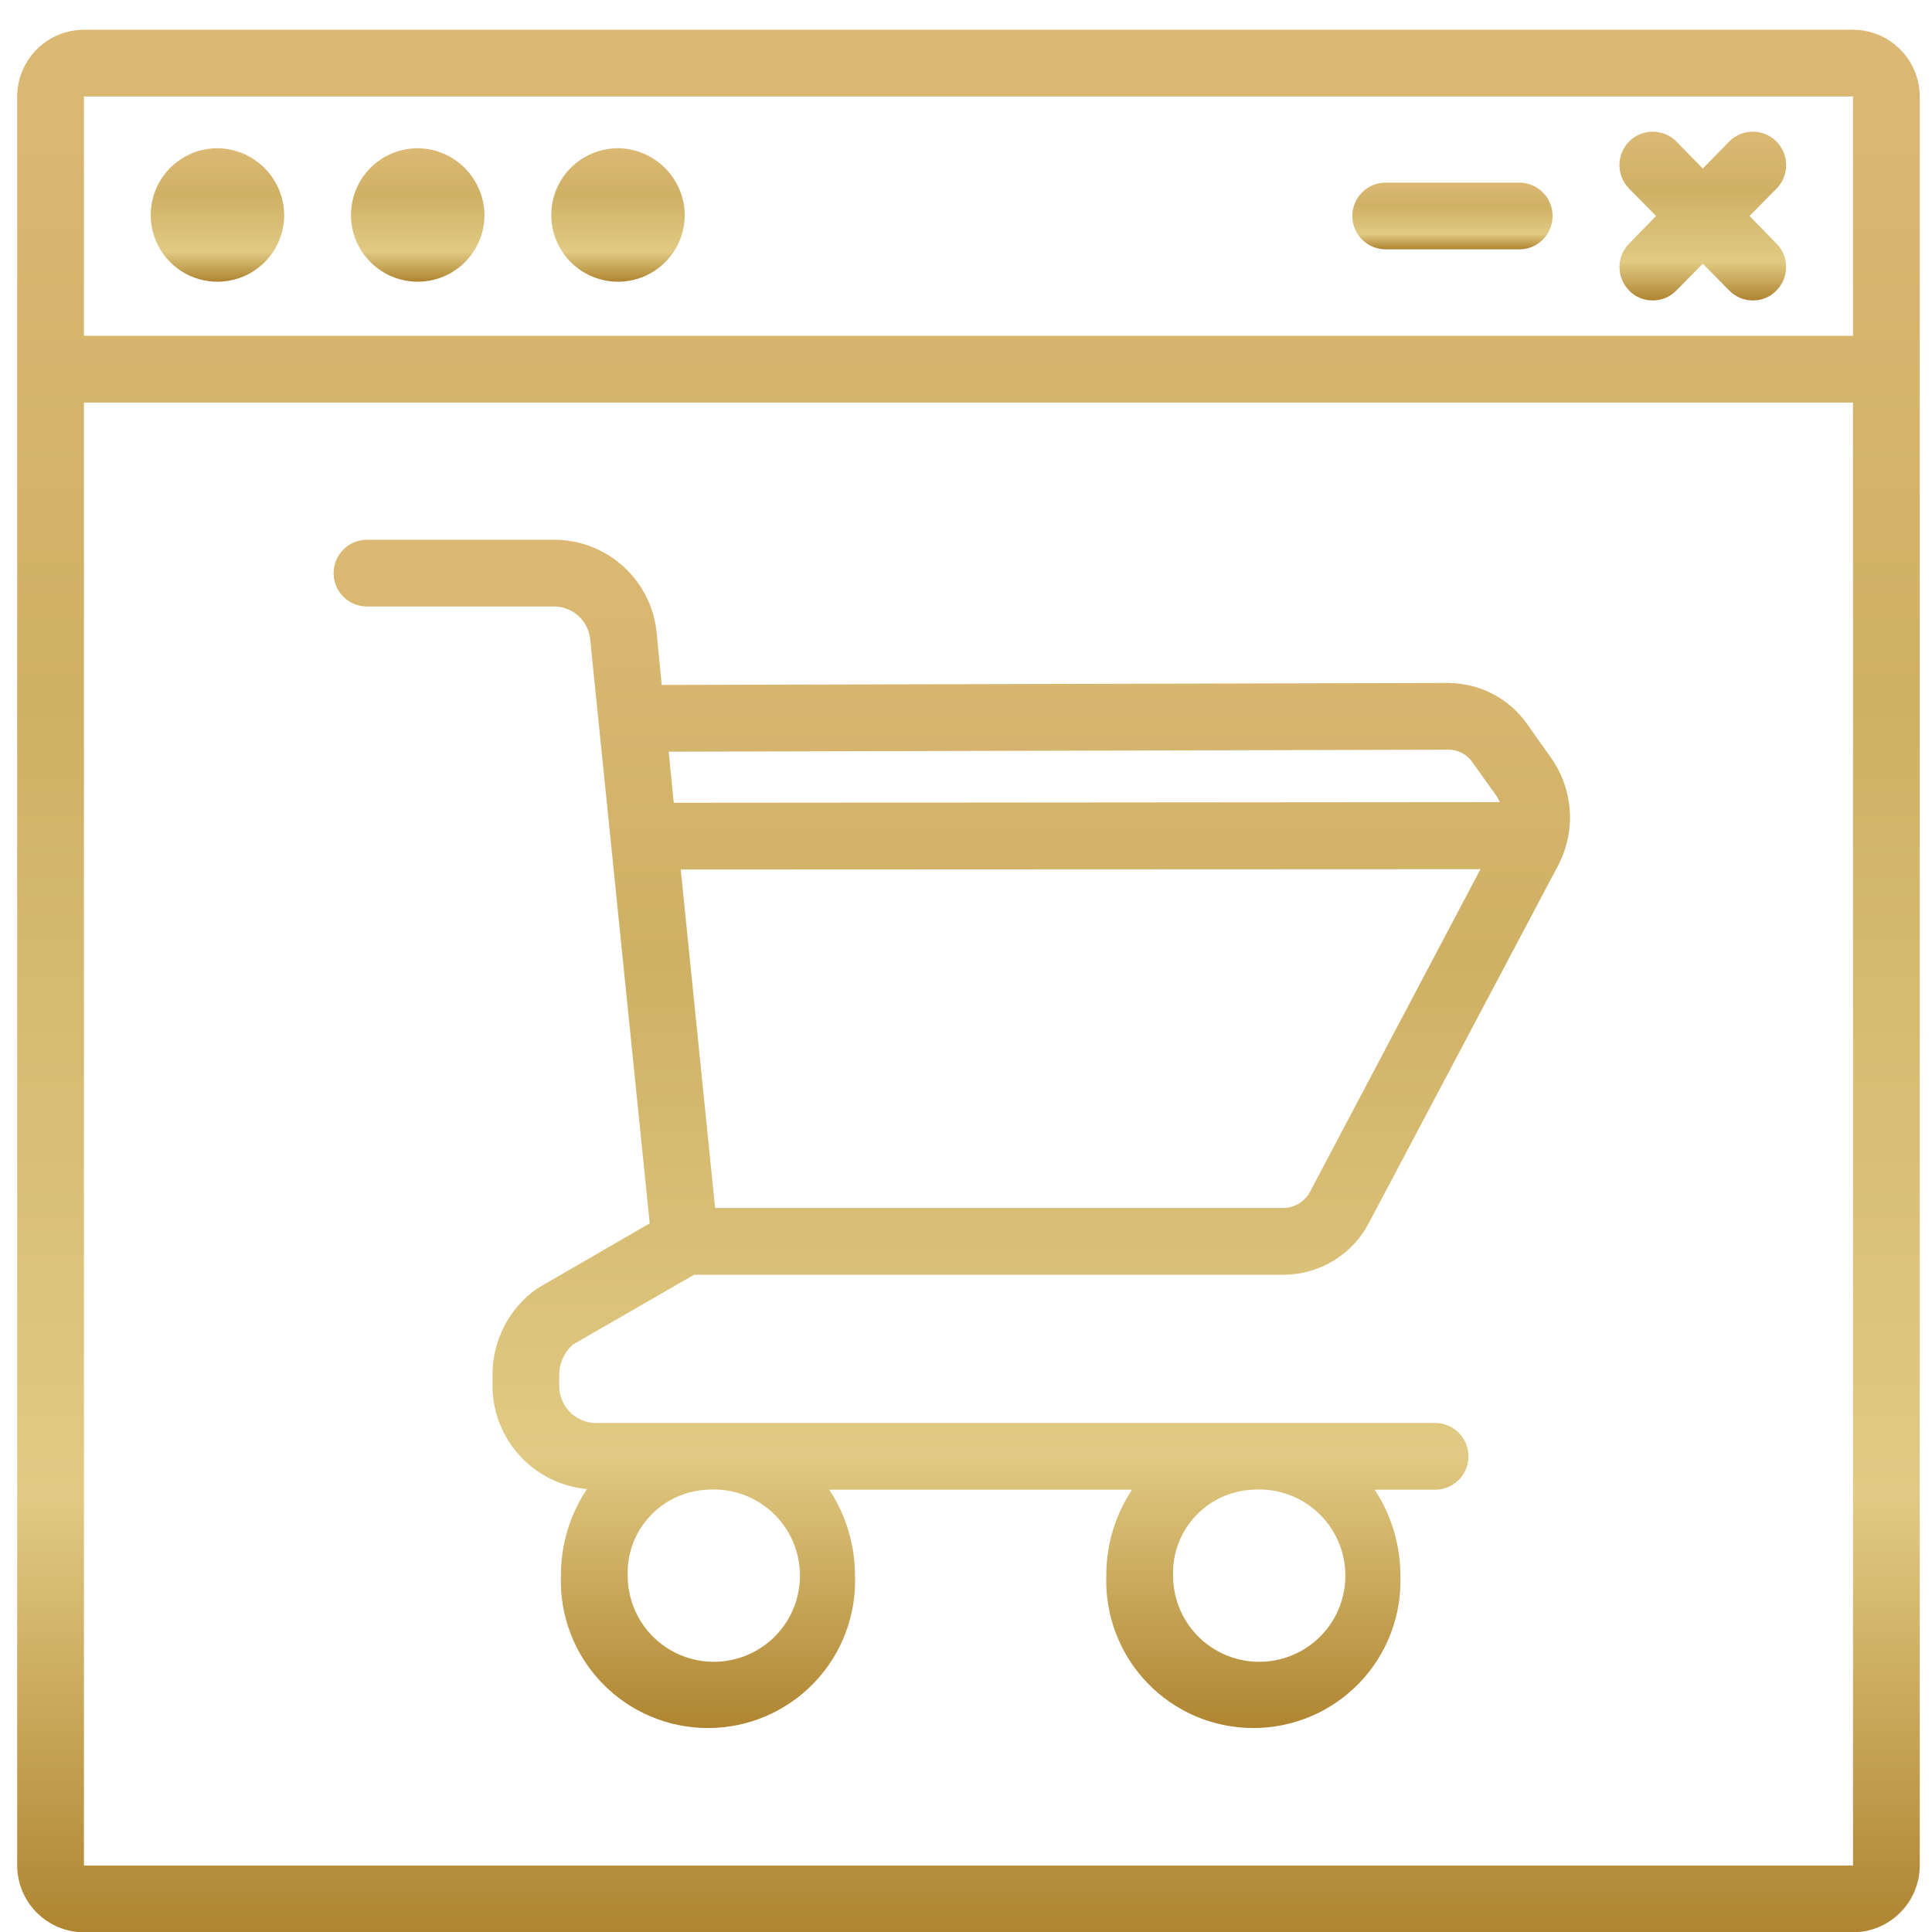 <svg width="63" height="63" viewBox="0 0 63 63" fill="none" xmlns="http://www.w3.org/2000/svg">
<path d="M15.798 7.043C15.792 7.472 15.659 7.89 15.416 8.243C15.173 8.597 14.83 8.871 14.432 9.031C14.034 9.19 13.597 9.229 13.177 9.141C12.757 9.054 12.372 8.844 12.071 8.538C11.77 8.232 11.566 7.845 11.484 7.423C11.403 7.002 11.448 6.566 11.614 6.17C11.779 5.774 12.058 5.436 12.415 5.198C12.773 4.96 13.192 4.834 13.621 4.833C14.203 4.84 14.758 5.075 15.166 5.489C15.573 5.903 15.801 6.462 15.798 7.043Z" fill="url(#paint0_linear_3_824)"/>
<path d="M9.268 7.043C9.261 7.472 9.128 7.89 8.885 8.243C8.642 8.597 8.3 8.871 7.902 9.031C7.503 9.19 7.067 9.229 6.647 9.141C6.226 9.054 5.842 8.844 5.54 8.538C5.239 8.232 5.035 7.845 4.954 7.423C4.872 7.002 4.917 6.566 5.083 6.17C5.249 5.774 5.528 5.436 5.885 5.198C6.242 4.96 6.662 4.834 7.091 4.833C7.672 4.84 8.227 5.075 8.635 5.489C9.043 5.903 9.27 6.462 9.268 7.043Z" fill="url(#paint1_linear_3_824)"/>
<path d="M22.329 7.043C22.323 7.472 22.189 7.89 21.946 8.243C21.703 8.597 21.361 8.871 20.963 9.031C20.565 9.19 20.128 9.229 19.708 9.141C19.288 9.054 18.903 8.844 18.602 8.538C18.301 8.232 18.096 7.845 18.015 7.423C17.934 7.002 17.979 6.566 18.144 6.17C18.31 5.774 18.589 5.436 18.946 5.198C19.303 4.96 19.723 4.834 20.152 4.833C20.733 4.84 21.288 5.075 21.696 5.489C22.104 5.903 22.332 6.462 22.329 7.043Z" fill="url(#paint2_linear_3_824)"/>
<path d="M60.424 0.97H2.737C2.16 0.971 1.608 1.201 1.2 1.609C0.792 2.017 0.562 2.57 0.56 3.146V60.833C0.562 61.41 0.792 61.963 1.2 62.37C1.608 62.778 2.16 63.008 2.737 63.01H60.424C61.001 63.008 61.553 62.778 61.961 62.37C62.369 61.963 62.599 61.41 62.601 60.833V3.146C62.599 2.57 62.369 2.017 61.961 1.609C61.553 1.201 61.001 0.971 60.424 0.97ZM60.424 60.833H2.737V13.127H60.424V60.833ZM60.424 10.95H2.737V3.146H60.424V10.95Z" fill="url(#paint3_linear_3_824)"/>
<path d="M57.931 7.946C58.133 8.152 58.245 8.428 58.242 8.716C58.24 9.004 58.125 9.279 57.92 9.481C57.822 9.583 57.703 9.663 57.572 9.717C57.441 9.771 57.3 9.799 57.159 9.797C57.014 9.798 56.871 9.769 56.739 9.713C56.606 9.657 56.486 9.574 56.386 9.47L55.526 8.599L54.666 9.47C54.566 9.574 54.446 9.657 54.313 9.713C54.181 9.769 54.038 9.798 53.893 9.797C53.752 9.799 53.611 9.771 53.48 9.717C53.349 9.663 53.23 9.583 53.131 9.481C52.927 9.279 52.812 9.004 52.809 8.716C52.807 8.428 52.919 8.152 53.121 7.946L54.002 7.043L53.121 6.15C52.918 5.944 52.806 5.665 52.808 5.375C52.81 5.086 52.926 4.809 53.131 4.605C53.337 4.404 53.614 4.292 53.901 4.294C54.189 4.296 54.464 4.412 54.666 4.616L55.526 5.497L56.386 4.616C56.588 4.412 56.863 4.296 57.151 4.294C57.438 4.292 57.715 4.404 57.92 4.605C58.126 4.809 58.242 5.086 58.244 5.375C58.246 5.665 58.134 5.944 57.931 6.15L57.05 7.043L57.931 7.946Z" fill="url(#paint4_linear_3_824)"/>
<path d="M50.628 7.043C50.628 7.332 50.514 7.609 50.309 7.813C50.105 8.017 49.828 8.131 49.54 8.131H45.186C44.897 8.131 44.621 8.017 44.416 7.813C44.212 7.609 44.098 7.332 44.098 7.043C44.098 6.754 44.212 6.477 44.416 6.273C44.621 6.069 44.897 5.955 45.186 5.955H49.54C49.828 5.955 50.105 6.069 50.309 6.273C50.514 6.477 50.628 6.754 50.628 7.043Z" fill="url(#paint5_linear_3_824)"/>
<path d="M18.683 43.843L22.634 41.568H41.866C42.44 41.565 43.001 41.405 43.491 41.106C43.98 40.807 44.378 40.379 44.642 39.87L50.813 28.213C51.1 27.663 51.23 27.045 51.188 26.427C51.145 25.808 50.933 25.213 50.574 24.708L49.79 23.598C49.5 23.191 49.119 22.859 48.676 22.628C48.233 22.398 47.742 22.275 47.243 22.27H47.232L21.578 22.335L21.415 20.659C21.341 19.832 20.963 19.061 20.354 18.496C19.744 17.931 18.948 17.612 18.117 17.601H11.967C11.678 17.601 11.402 17.715 11.197 17.919C10.993 18.124 10.879 18.401 10.879 18.689C10.879 18.978 10.993 19.255 11.197 19.459C11.402 19.663 11.678 19.778 11.967 19.778H18.117C18.409 19.79 18.686 19.911 18.895 20.116C19.104 20.321 19.23 20.596 19.249 20.888L21.186 39.892L17.518 42.014C17.065 42.333 16.695 42.757 16.441 43.25C16.188 43.743 16.056 44.29 16.06 44.844V45.149C16.051 46 16.364 46.823 16.934 47.454C17.505 48.085 18.292 48.478 19.14 48.556C18.584 49.391 18.288 50.372 18.291 51.375C18.267 52.019 18.373 52.662 18.604 53.264C18.834 53.867 19.183 54.417 19.631 54.881C20.078 55.345 20.615 55.715 21.209 55.967C21.802 56.219 22.44 56.349 23.085 56.349C23.73 56.349 24.369 56.219 24.962 55.967C25.556 55.715 26.092 55.345 26.54 54.881C26.988 54.417 27.337 53.867 27.567 53.264C27.797 52.662 27.904 52.019 27.88 51.375C27.879 50.38 27.588 49.408 27.042 48.577H36.914C36.363 49.406 36.071 50.38 36.076 51.375C36.052 52.019 36.158 52.662 36.389 53.264C36.619 53.867 36.968 54.417 37.416 54.881C37.863 55.345 38.4 55.715 38.993 55.967C39.587 56.219 40.225 56.349 40.87 56.349C41.515 56.349 42.154 56.219 42.747 55.967C43.341 55.715 43.877 55.345 44.325 54.881C44.772 54.417 45.122 53.867 45.352 53.264C45.582 52.662 45.689 52.019 45.665 51.375C45.664 50.38 45.373 49.408 44.827 48.577H46.797C47.086 48.577 47.362 48.463 47.566 48.259C47.77 48.054 47.885 47.778 47.885 47.489C47.885 47.2 47.77 46.923 47.566 46.719C47.362 46.515 47.086 46.401 46.797 46.401H19.379C19.062 46.385 18.765 46.244 18.551 46.01C18.337 45.775 18.224 45.466 18.236 45.149V44.844C18.235 44.655 18.273 44.468 18.351 44.295C18.427 44.122 18.541 43.968 18.683 43.843ZM42.726 38.847C42.645 39.007 42.522 39.141 42.371 39.237C42.22 39.333 42.045 39.386 41.866 39.391H23.319L22.198 28.354L48.277 28.343L42.726 38.847ZM47.232 24.447H47.243C47.396 24.448 47.546 24.487 47.68 24.559C47.815 24.631 47.93 24.734 48.016 24.861L48.81 25.971C48.843 26.025 48.876 26.09 48.908 26.156L21.97 26.178L21.806 24.512L47.232 24.447ZM40.865 48.577C41.428 48.538 41.989 48.669 42.477 48.953C42.964 49.237 43.355 49.661 43.598 50.171C43.84 50.68 43.924 51.251 43.838 51.808C43.752 52.366 43.5 52.885 43.115 53.297C42.73 53.709 42.23 53.996 41.679 54.12C41.129 54.244 40.554 54.2 40.029 53.992C39.504 53.785 39.054 53.424 38.737 52.957C38.42 52.49 38.252 51.939 38.253 51.375C38.23 50.658 38.492 49.961 38.982 49.437C39.471 48.913 40.148 48.604 40.865 48.577ZM23.08 48.577C23.643 48.538 24.204 48.669 24.692 48.953C25.179 49.237 25.57 49.661 25.813 50.171C26.055 50.68 26.139 51.251 26.053 51.808C25.967 52.366 25.715 52.885 25.33 53.297C24.945 53.709 24.445 53.996 23.894 54.12C23.344 54.244 22.769 54.2 22.244 53.992C21.719 53.785 21.269 53.424 20.952 52.957C20.636 52.49 20.467 51.939 20.468 51.375C20.445 50.658 20.707 49.961 21.197 49.437C21.686 48.913 22.363 48.604 23.08 48.577Z" fill="url(#paint6_linear_3_824)"/>
<defs>
<linearGradient id="paint0_linear_3_824" x1="13.622" y1="4.833" x2="13.622" y2="9.187" gradientUnits="userSpaceOnUse">
<stop stop-color="#DBB974"/>
<stop offset="0.354" stop-color="#CFB165"/>
<stop offset="0.771" stop-color="#E1CA83"/>
<stop offset="1" stop-color="#AF8531"/>
</linearGradient>
<linearGradient id="paint1_linear_3_824" x1="7.091" y1="4.833" x2="7.091" y2="9.187" gradientUnits="userSpaceOnUse">
<stop stop-color="#DBB974"/>
<stop offset="0.354" stop-color="#CFB165"/>
<stop offset="0.771" stop-color="#E1CA83"/>
<stop offset="1" stop-color="#AF8531"/>
</linearGradient>
<linearGradient id="paint2_linear_3_824" x1="20.152" y1="4.833" x2="20.152" y2="9.187" gradientUnits="userSpaceOnUse">
<stop stop-color="#DBB974"/>
<stop offset="0.354" stop-color="#CFB165"/>
<stop offset="0.771" stop-color="#E1CA83"/>
<stop offset="1" stop-color="#AF8531"/>
</linearGradient>
<linearGradient id="paint3_linear_3_824" x1="31.581" y1="0.97" x2="31.581" y2="63.01" gradientUnits="userSpaceOnUse">
<stop stop-color="#DBB974"/>
<stop offset="0.354" stop-color="#CFB165"/>
<stop offset="0.771" stop-color="#E1CA83"/>
<stop offset="1" stop-color="#AF8531"/>
</linearGradient>
<linearGradient id="paint4_linear_3_824" x1="55.526" y1="4.294" x2="55.526" y2="9.797" gradientUnits="userSpaceOnUse">
<stop stop-color="#DBB974"/>
<stop offset="0.354" stop-color="#CFB165"/>
<stop offset="0.771" stop-color="#E1CA83"/>
<stop offset="1" stop-color="#AF8531"/>
</linearGradient>
<linearGradient id="paint5_linear_3_824" x1="47.363" y1="5.955" x2="47.363" y2="8.131" gradientUnits="userSpaceOnUse">
<stop stop-color="#DBB974"/>
<stop offset="0.354" stop-color="#CFB165"/>
<stop offset="0.771" stop-color="#E1CA83"/>
<stop offset="1" stop-color="#AF8531"/>
</linearGradient>
<linearGradient id="paint6_linear_3_824" x1="31.037" y1="17.601" x2="31.037" y2="56.349" gradientUnits="userSpaceOnUse">
<stop stop-color="#DBB974"/>
<stop offset="0.354" stop-color="#CFB165"/>
<stop offset="0.771" stop-color="#E1CA83"/>
<stop offset="1" stop-color="#AF8531"/>
</linearGradient>
</defs>
</svg>
